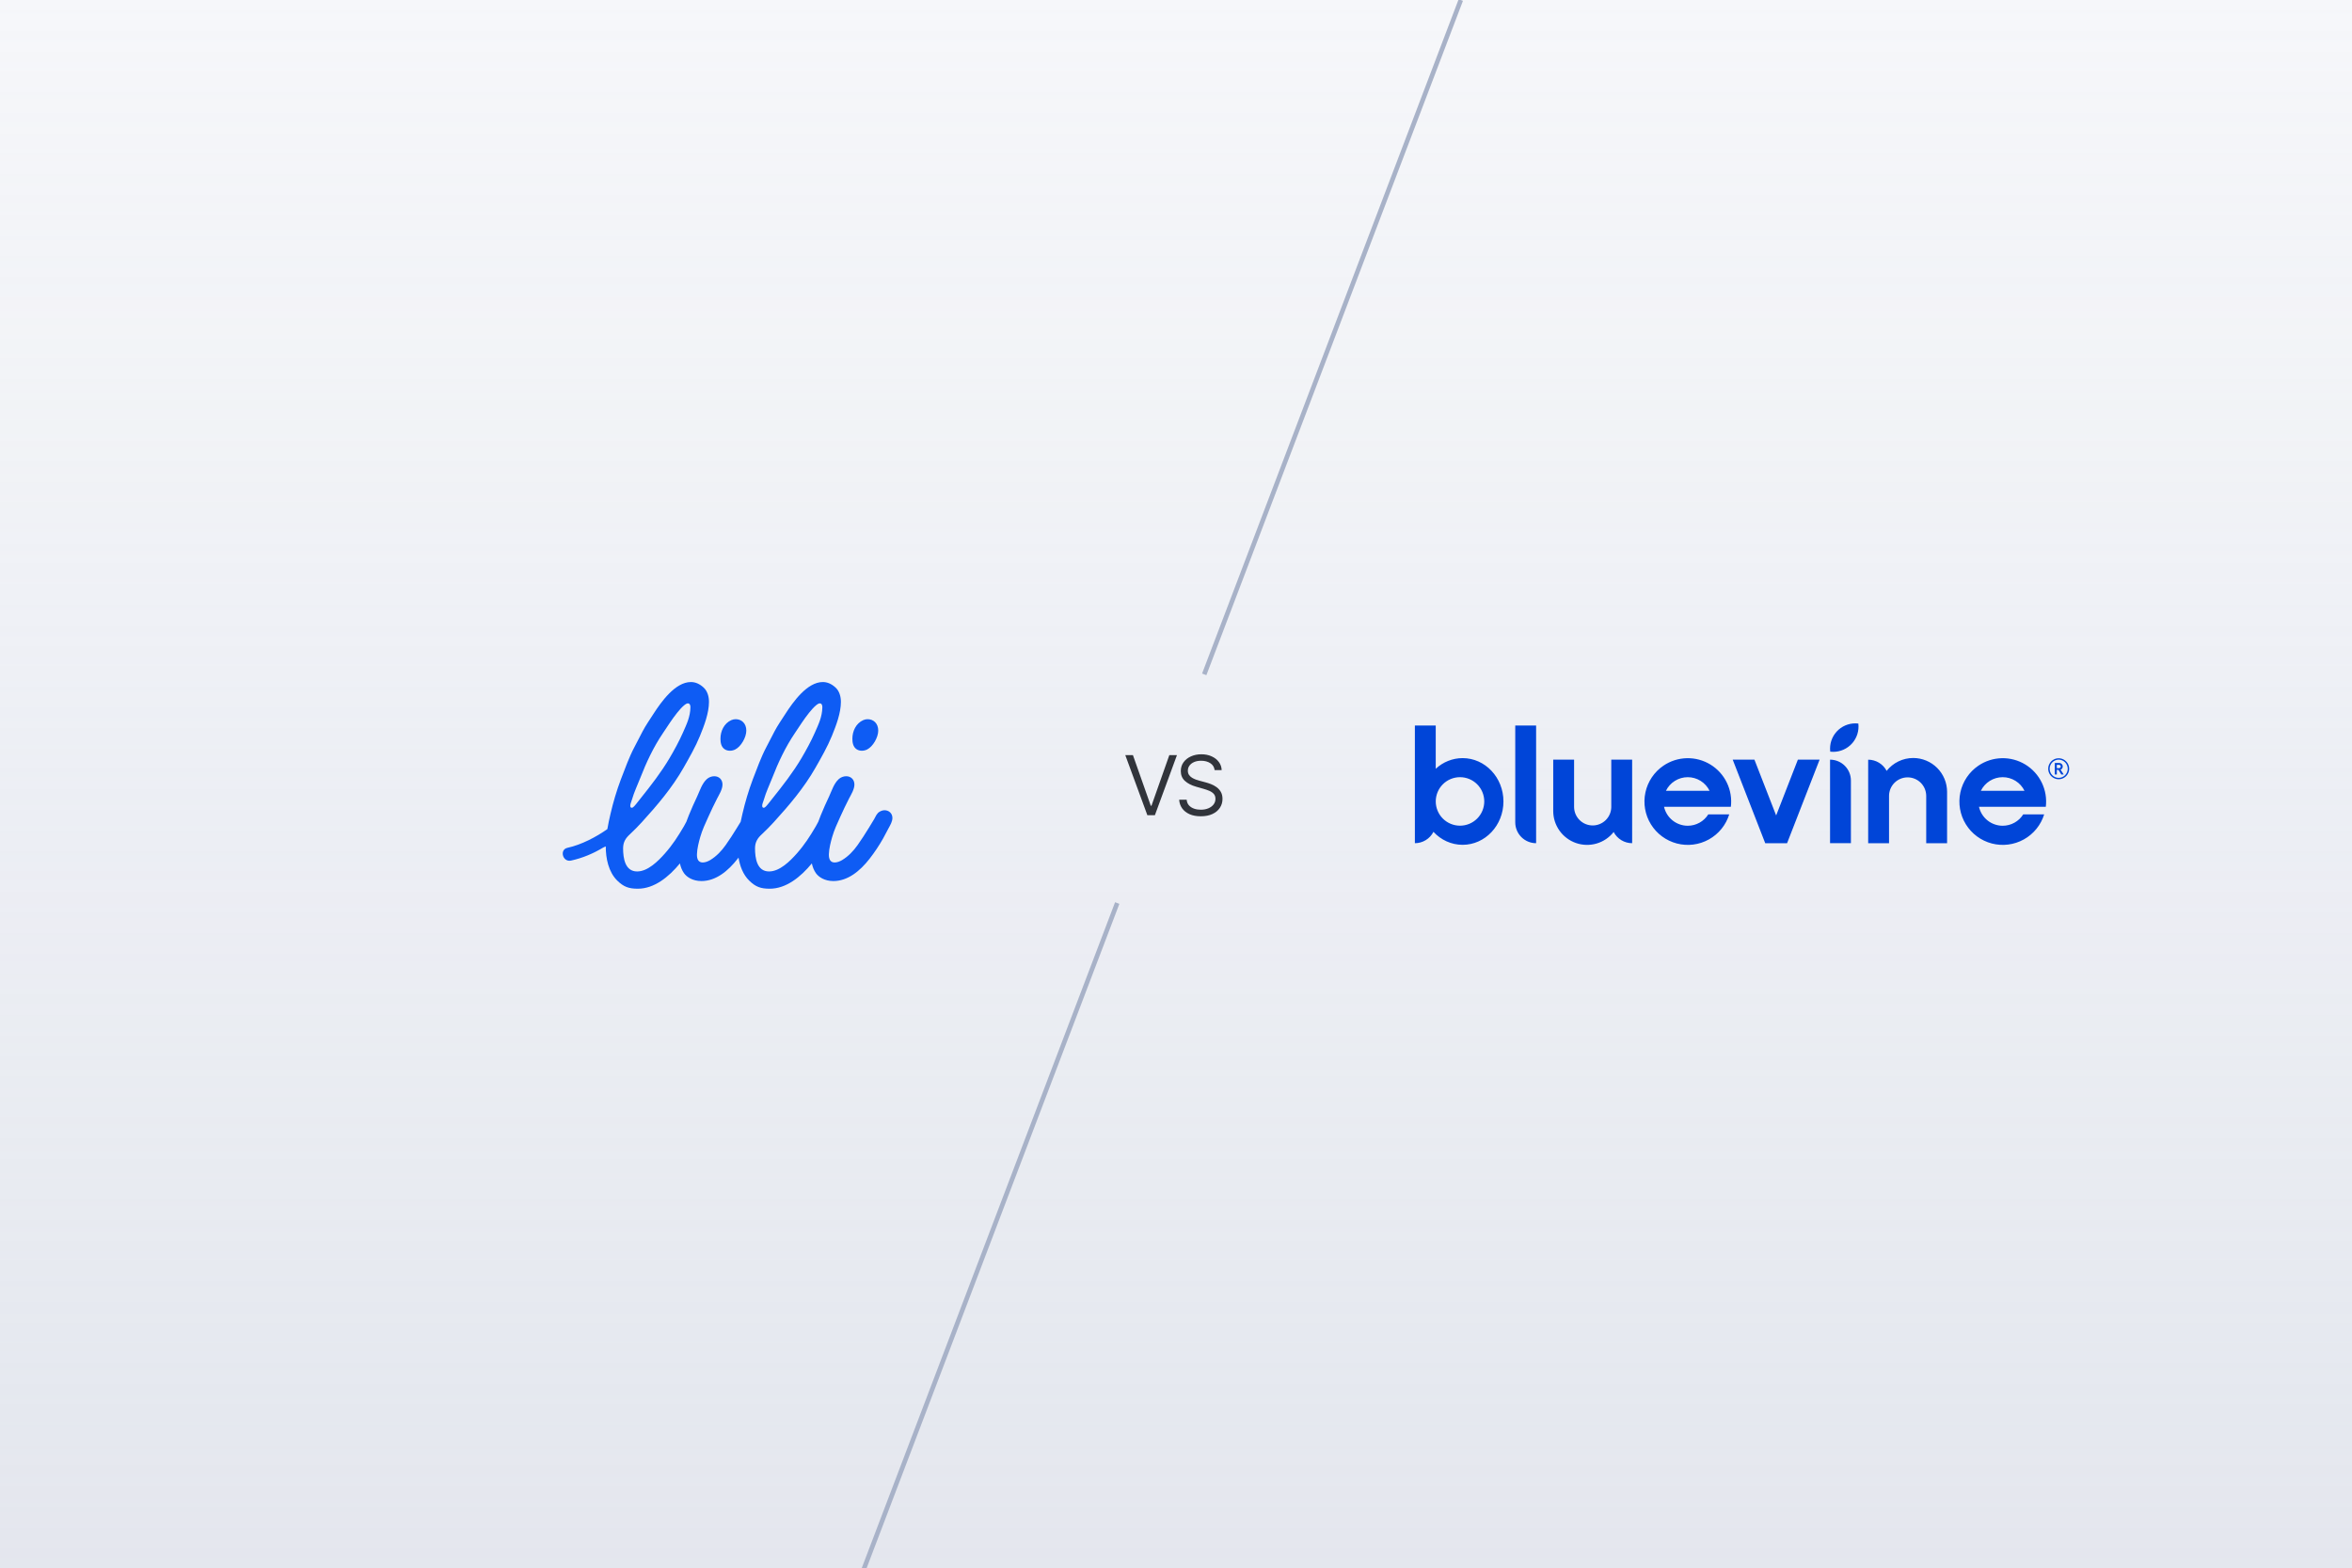 <svg width="1024" height="683" viewBox="0 0 1024 683" fill="none" xmlns="http://www.w3.org/2000/svg">
<rect x="0" y="0" width="1024" height="683" fill="#808080" stroke="none"/>
<g clip-path="url(#clip0_2762_39)">
<rect width="1024" height="683" fill="#031231"/>
<rect width="1024" height="683" fill="#F6F7FA"/>
<rect width="1024" height="683" fill="url(#paint0_linear_2762_39)" fill-opacity="0.3"/>
<path d="M493.244 328.818L501.017 350.858H501.324L509.097 328.818H512.42L502.807 355H499.534L489.92 328.818H493.244ZM528.817 335.364C528.663 334.068 528.041 333.062 526.95 332.347C525.859 331.631 524.521 331.273 522.936 331.273C521.777 331.273 520.763 331.46 519.893 331.835C519.033 332.21 518.359 332.726 517.874 333.382C517.396 334.038 517.158 334.784 517.158 335.619C517.158 336.318 517.324 336.919 517.656 337.422C517.997 337.916 518.432 338.33 518.96 338.662C519.489 338.986 520.043 339.254 520.622 339.467C521.202 339.672 521.734 339.838 522.22 339.966L524.879 340.682C525.561 340.861 526.32 341.108 527.155 341.423C527.999 341.739 528.804 342.169 529.571 342.714C530.347 343.251 530.986 343.942 531.489 344.786C531.991 345.629 532.243 346.665 532.243 347.892C532.243 349.307 531.872 350.585 531.131 351.727C530.398 352.869 529.324 353.777 527.909 354.45C526.503 355.124 524.794 355.46 522.783 355.46C520.908 355.46 519.284 355.158 517.912 354.553C516.548 353.947 515.474 353.104 514.69 352.021C513.915 350.939 513.476 349.682 513.374 348.25H516.646C516.732 349.239 517.064 350.057 517.643 350.705C518.232 351.344 518.973 351.821 519.868 352.136C520.771 352.443 521.743 352.597 522.783 352.597C523.993 352.597 525.08 352.401 526.043 352.009C527.006 351.608 527.768 351.054 528.331 350.347C528.893 349.631 529.175 348.795 529.175 347.841C529.175 346.972 528.932 346.264 528.446 345.719C527.96 345.173 527.321 344.73 526.528 344.389C525.736 344.048 524.879 343.75 523.959 343.494L520.737 342.574C518.692 341.986 517.072 341.146 515.879 340.055C514.686 338.964 514.089 337.537 514.089 335.773C514.089 334.307 514.486 333.028 515.278 331.938C516.08 330.838 517.153 329.986 518.5 329.381C519.855 328.767 521.368 328.46 523.038 328.46C524.726 328.46 526.226 328.763 527.538 329.368C528.851 329.964 529.891 330.783 530.658 331.822C531.433 332.862 531.842 334.043 531.885 335.364H528.817Z" fill="#31343B"/>
<path fill-rule="evenodd" clip-rule="evenodd" d="M274.406 350.952C274.423 351.436 274.61 351.777 275.13 351.744C275.743 351.7 276.593 350.553 276.936 350.142C277.61 349.337 278.237 348.49 278.892 347.671C283.391 342.048 287.809 336.385 291.485 330.172C293.518 326.736 295.741 322.652 297.341 319.006C298.905 315.446 300.521 312.191 300.592 307.992C300.608 307.137 300.328 306.291 299.503 306.291C299.127 306.291 298.679 306.474 298.195 306.852C296.917 307.852 295.791 309.162 294.783 310.424C292.549 313.213 290.621 316.306 288.62 319.262C284.481 325.381 281.401 331.979 278.735 338.833C277.517 341.967 276.088 344.89 275.167 348.105C274.717 349.588 274.377 350.126 274.406 350.952ZM331.843 350.952C331.861 351.436 332.048 351.777 332.568 351.744C333.18 351.7 334.029 350.553 334.373 350.142C335.047 349.337 335.674 348.49 336.33 347.671C340.828 342.048 345.247 336.385 348.923 330.172C350.955 326.736 353.178 322.652 354.778 319.006C356.343 315.446 357.958 312.191 358.031 307.992C358.045 307.137 357.766 306.291 356.94 306.291C356.564 306.291 356.116 306.474 355.632 306.852C354.355 307.852 353.228 309.162 352.22 310.424C349.986 313.213 348.057 316.306 346.058 319.262C341.919 325.381 338.838 331.979 336.172 338.833C334.954 341.967 333.525 344.89 332.604 348.105C332.155 349.588 331.814 350.126 331.843 350.952ZM388.53 356.118C388.551 357.705 387.656 359.195 386.922 360.542C386.111 362.04 385.352 363.566 384.517 365.052C382.788 368.134 380.742 371.201 378.566 373.986C374.435 379.271 369.142 383.662 362.823 383.662C358.972 383.662 356.393 381.88 355.222 380.22C354.329 378.953 353.774 377.497 353.459 375.983C348.511 381.965 342.247 387 335.117 387C331.243 387 328.98 386.215 326.187 383.476C323.526 380.867 322.138 377.185 321.539 373.451C321.402 373.63 321.267 373.81 321.129 373.986C316.998 379.271 311.705 383.662 305.386 383.662C301.535 383.662 298.956 381.88 297.785 380.22C296.892 378.953 296.337 377.497 296.022 375.983C291.075 381.965 284.811 387 277.68 387C273.806 387 271.543 386.215 268.751 383.476C264.915 379.717 263.72 373.73 263.732 368.57C263.415 368.696 263.07 368.85 262.69 369.037C258.366 371.633 253.703 373.637 248.604 374.748C244.979 375.537 243.445 369.975 247.071 369.186C253.089 367.875 259.575 364.477 264.426 361.044C264.795 358.827 265.28 356.62 265.792 354.425C266.986 349.3 268.466 344.312 270.307 339.395C272.178 334.621 273.853 329.753 276.277 325.21C277.476 322.964 278.589 320.765 279.758 318.501C281.005 316.081 283.066 313.091 284.536 310.81C287.777 305.785 293.949 297 300.786 297C302.631 297 304.498 297.703 306.328 299.391C308.024 300.956 308.679 303.353 308.671 305.681C308.653 310.5 306.636 315.839 304.727 320.513C302.807 325.216 300.123 329.884 297.611 334.304C292.649 343.029 286.123 350.694 279.428 358.047C277.756 359.849 276.061 361.616 274.252 363.28C272.409 364.975 271.327 366.608 271.28 369.336C271.28 373.769 272.13 379.483 277.403 379.483C282.06 379.483 286.579 374.927 289.44 371.699C292.837 367.865 295.144 364.26 297.737 359.853C298.146 359.156 298.489 358.502 298.82 357.852C299.174 356.892 299.539 355.943 299.908 355.01C301.014 352.209 302.292 349.501 303.555 346.772C304.721 344.251 305.626 341.17 307.749 339.253C308.613 338.476 309.82 338.018 310.982 338.018C313.043 338.018 314.552 339.464 314.552 341.618C314.552 343.734 313.097 346.019 312.216 347.719C310.855 350.344 309.612 353.024 308.385 355.713C307.09 358.555 305.743 361.441 304.88 364.447C304.243 366.662 303.513 369.49 303.438 371.952C303.366 374.267 304.144 375.574 305.966 375.574C307.029 375.574 308.239 375.112 309.187 374.54C311.924 372.888 314.106 370.576 315.93 368.012C317.671 365.57 319.234 363.101 320.809 360.549C321.341 359.69 321.92 358.763 322.467 357.854C322.705 356.708 322.963 355.566 323.229 354.425C324.423 349.3 325.902 344.312 327.743 339.395C329.614 334.621 331.291 329.753 333.714 325.21C334.913 322.964 336.026 320.765 337.194 318.501C338.442 316.081 340.503 313.091 341.973 310.81C345.215 305.785 351.385 297 358.222 297C360.066 297 361.935 297.703 363.765 299.391C365.461 300.956 366.114 303.353 366.107 305.681C366.089 310.5 364.072 315.839 362.163 320.513C360.244 325.216 357.561 329.884 355.047 334.304C350.086 343.029 343.558 350.694 336.865 358.047C335.193 359.849 333.498 361.616 331.689 363.28C329.846 364.975 328.764 366.608 328.717 369.336C328.717 373.769 329.566 379.483 334.84 379.483C339.497 379.483 344.016 374.927 346.877 371.699C350.273 367.865 352.581 364.26 355.174 359.853C355.583 359.156 355.926 358.502 356.257 357.852C356.611 356.892 356.976 355.943 357.345 355.01C358.451 352.209 359.729 349.501 360.991 346.772C362.158 344.251 363.063 341.17 365.186 339.253C366.05 338.476 367.257 338.018 368.418 338.018C370.48 338.018 371.989 339.464 371.989 341.618C371.989 343.734 370.534 346.019 369.652 347.719C368.292 350.344 367.048 353.024 365.821 355.713C364.527 358.555 363.179 361.441 362.317 364.447C361.68 366.662 360.951 369.49 360.874 371.952C360.803 374.267 361.58 375.574 363.402 375.574C364.465 375.574 365.676 375.112 366.623 374.54C369.361 372.888 371.542 370.576 373.367 368.012C375.107 365.57 376.67 363.101 378.246 360.549C379.003 359.324 379.86 357.961 380.579 356.713C381.302 355.455 381.729 354.138 383.047 353.42C383.814 353.002 384.485 352.831 385.135 352.831C386.895 352.831 388.502 354.089 388.53 356.118ZM372.819 326.182C373.517 326.69 374.361 326.917 375.214 326.917C376.008 326.917 376.811 326.721 377.507 326.379C380.061 325.123 382.362 321.087 382.362 318.157C382.362 314.99 380.29 313.179 377.737 313.179C377.105 313.179 376.458 313.308 375.836 313.584C372.67 314.99 371.105 318.377 371.105 321.676C371.105 323.327 371.388 325.138 372.819 326.182ZM313.669 321.676C313.669 318.377 315.234 314.99 318.399 313.584C319.022 313.308 319.669 313.179 320.3 313.179C322.854 313.179 324.927 314.99 324.927 318.157C324.927 321.087 322.624 325.123 320.072 326.379C319.374 326.721 318.572 326.917 317.778 326.917C316.925 326.917 316.08 326.69 315.383 326.182C313.951 325.138 313.669 323.327 313.669 321.676Z" fill="#0E5CF4"/>
<path d="M636 0L524.293 293.654M372 694L486.413 393.233" stroke="#A8B2C8" stroke-width="2"/>
<g clip-path="url(#clip1_2762_39)">
<path d="M636.776 330.129C632.429 330.141 628.249 331.805 625.083 334.783V315.928H616V367.178C617.673 367.178 619.313 366.717 620.74 365.844C622.167 364.971 623.325 363.721 624.087 362.232C627.313 365.72 631.806 367.885 636.776 367.885C646.599 367.885 654.562 359.431 654.562 349.006C654.562 338.58 646.599 330.129 636.776 330.129ZM635.651 359.551C634.264 359.551 632.891 359.278 631.61 358.748C630.328 358.217 629.164 357.44 628.183 356.459C626.202 354.479 625.089 351.794 625.089 348.993C625.088 346.192 626.2 343.506 628.18 341.525C630.16 339.544 632.846 338.431 635.646 338.43C638.447 338.43 641.133 339.542 643.114 341.522C645.095 343.502 646.208 346.188 646.209 348.988C646.209 351.789 645.097 354.475 643.117 356.456C641.138 358.437 638.452 359.55 635.651 359.551ZM659.701 358.097C659.701 359.29 659.936 360.471 660.392 361.572C660.849 362.674 661.518 363.675 662.362 364.519C663.205 365.362 664.206 366.031 665.308 366.487C666.41 366.944 667.591 367.178 668.784 367.178V315.929H659.701V358.097ZM796.759 330.804V367.177H805.839V339.887C805.839 337.478 804.883 335.168 803.18 333.465C801.477 331.762 799.167 330.804 796.759 330.804ZM734.795 359.58C732.397 359.579 730.07 358.763 728.196 357.266C726.322 355.769 725.013 353.679 724.483 351.34H753.57C754.011 347.74 753.407 344.09 751.829 340.824C750.251 337.559 747.766 334.817 744.671 332.927C741.575 331.037 738.001 330.078 734.376 330.166C730.75 330.253 727.226 331.383 724.226 333.42C720.204 336.151 717.39 340.328 716.371 345.082C715.352 349.836 716.207 354.8 718.756 358.939C721.306 363.079 725.354 366.075 730.058 367.305C734.762 368.534 739.759 367.901 744.007 365.538C748.256 363.175 751.43 359.263 752.867 354.619H743.754C742.805 356.138 741.484 357.39 739.916 358.258C738.349 359.126 736.587 359.581 734.795 359.58ZM734.795 338.433C736.778 338.431 738.721 338.987 740.404 340.036C742.086 341.086 743.439 342.588 744.308 344.37H725.301C726.169 342.59 727.519 341.09 729.197 340.041C730.876 338.991 732.815 338.434 734.795 338.433ZM871.915 359.58C869.516 359.579 867.189 358.763 865.315 357.266C863.442 355.769 862.132 353.679 861.602 351.34H890.689C891.131 347.74 890.527 344.09 888.949 340.824C887.37 337.559 884.885 334.817 881.79 332.927C878.695 331.037 875.121 330.078 871.495 330.166C867.87 330.253 864.346 331.383 861.345 333.42C857.323 336.151 854.509 340.328 853.49 345.082C852.471 349.836 853.326 354.8 855.875 358.939C858.425 363.079 862.474 366.075 867.177 367.304C871.881 368.533 876.878 367.9 881.127 365.538C885.376 363.175 888.549 359.263 889.986 354.619H880.872C879.921 356.137 878.601 357.389 877.034 358.257C875.467 359.124 873.706 359.58 871.915 359.58ZM871.915 338.433C873.896 338.433 875.838 338.989 877.518 340.039C879.199 341.088 880.55 342.589 881.419 344.37H862.412C863.281 342.589 864.632 341.089 866.312 340.039C867.992 338.989 869.933 338.433 871.915 338.433ZM773.29 355.099L763.832 330.799H754.374L768.535 367.181H778.046L792.209 330.799H782.751L773.29 355.099ZM701.507 351.487C701.472 353.611 700.604 355.636 699.09 357.126C697.576 358.616 695.537 359.451 693.413 359.451C691.288 359.451 689.249 358.616 687.735 357.126C686.221 355.636 685.353 353.611 685.319 351.487V330.804H676.234V353.169C676.233 356.232 677.187 359.219 678.962 361.715C680.737 364.212 683.245 366.093 686.138 367.099C689.031 368.104 692.166 368.183 695.106 367.325C698.046 366.467 700.646 364.714 702.545 362.311C703.315 363.779 704.471 365.009 705.89 365.866C707.308 366.724 708.934 367.178 710.592 367.177V330.804H701.507V351.487ZM832.964 330.079C830.738 330.078 828.541 330.581 826.537 331.552C824.534 332.522 822.777 333.934 821.398 335.682C820.629 334.214 819.472 332.984 818.054 332.126C816.636 331.269 815.01 330.815 813.353 330.816V367.194H822.438V346.508C822.463 344.379 823.327 342.345 824.842 340.847C826.357 339.35 828.401 338.511 830.531 338.511C832.661 338.511 834.705 339.35 836.22 340.847C837.735 342.345 838.599 344.379 838.624 346.508V367.194H847.709V344.824C847.709 342.887 847.328 340.97 846.587 339.181C845.846 337.392 844.76 335.767 843.39 334.398C842.021 333.029 840.396 331.942 838.607 331.201C836.818 330.46 834.901 330.079 832.964 330.079ZM796.759 326.021C796.759 326.455 796.785 326.889 796.836 327.32C797.266 327.37 797.699 327.396 798.133 327.397C799.689 327.397 801.228 327.067 802.648 326.429C804.068 325.791 805.337 324.86 806.371 323.696C807.405 322.533 808.18 321.163 808.647 319.678C809.113 318.193 809.259 316.626 809.076 315.08C807.53 314.892 805.961 315.036 804.474 315.501C802.988 315.965 801.617 316.74 800.452 317.775C799.287 318.809 798.356 320.08 797.719 321.501C797.083 322.923 796.755 324.464 796.759 326.021ZM896.283 330.2C897.112 330.2 897.877 330.404 898.578 330.813C899.27 331.211 899.844 331.786 900.242 332.477C900.651 333.175 900.855 333.935 900.855 334.76C900.855 335.585 900.651 336.349 900.242 337.05C899.842 337.739 899.269 338.31 898.578 338.708C897.877 339.116 897.112 339.321 896.283 339.321C895.466 339.321 894.707 339.117 894.006 338.708C893.318 338.309 892.746 337.738 892.348 337.05C891.939 336.349 891.735 335.585 891.735 334.761C891.735 333.935 891.939 333.175 892.348 332.478C892.745 331.787 893.317 331.213 894.006 330.813C894.696 330.408 895.482 330.196 896.283 330.2ZM894.767 338.411C895.253 338.621 895.763 338.727 896.295 338.727C896.821 338.728 897.341 338.621 897.823 338.411C898.31 338.201 898.729 337.918 899.079 337.563C899.439 337.201 899.725 336.772 899.921 336.301C900.131 335.81 900.236 335.297 900.236 334.761C900.236 334.224 900.131 333.713 899.921 333.226C899.714 332.735 899.434 332.312 899.079 331.957C898.729 331.603 898.31 331.32 897.823 331.11C897.341 330.901 896.821 330.793 896.295 330.794C895.763 330.794 895.253 330.9 894.767 331.11C894.3 331.31 893.875 331.598 893.517 331.957C893.166 332.312 892.886 332.735 892.675 333.226C892.469 333.711 892.364 334.233 892.366 334.761C892.366 335.297 892.469 335.81 892.675 336.301C892.886 336.788 893.166 337.208 893.517 337.563C893.867 337.918 894.284 338.201 894.767 338.411ZM898.071 333.733C898.071 334.08 897.984 334.379 897.811 334.631C897.643 334.877 897.4 335.061 897.118 335.156L898.504 337.273H897.44L896.196 335.255H895.484V337.273H894.612V332.23H896.511C896.94 332.23 897.307 332.376 897.613 332.669C897.918 332.958 898.071 333.313 898.071 333.733ZM895.484 333.065V334.495H896.425C896.64 334.495 896.819 334.426 896.963 334.29C897.112 334.15 897.186 333.977 897.186 333.771C897.186 333.568 897.114 333.401 896.97 333.269C896.825 333.133 896.643 333.065 896.425 333.065L895.484 333.065Z" fill="#0045D8"/>
</g>
</g>
<defs>
<linearGradient id="paint0_linear_2762_39" x1="512" y1="0" x2="512" y2="683" gradientUnits="userSpaceOnUse">
<stop stop-color="#B9C1D3" stop-opacity="0"/>
<stop offset="1" stop-color="#B9C1D3"/>
</linearGradient>
<clipPath id="clip0_2762_39">
<rect width="1024" height="683" fill="white"/>
</clipPath>
<clipPath id="clip1_2762_39">
<rect width="285" height="52.918" fill="white" transform="translate(616 315)"/>
</clipPath>
</defs>
</svg>
